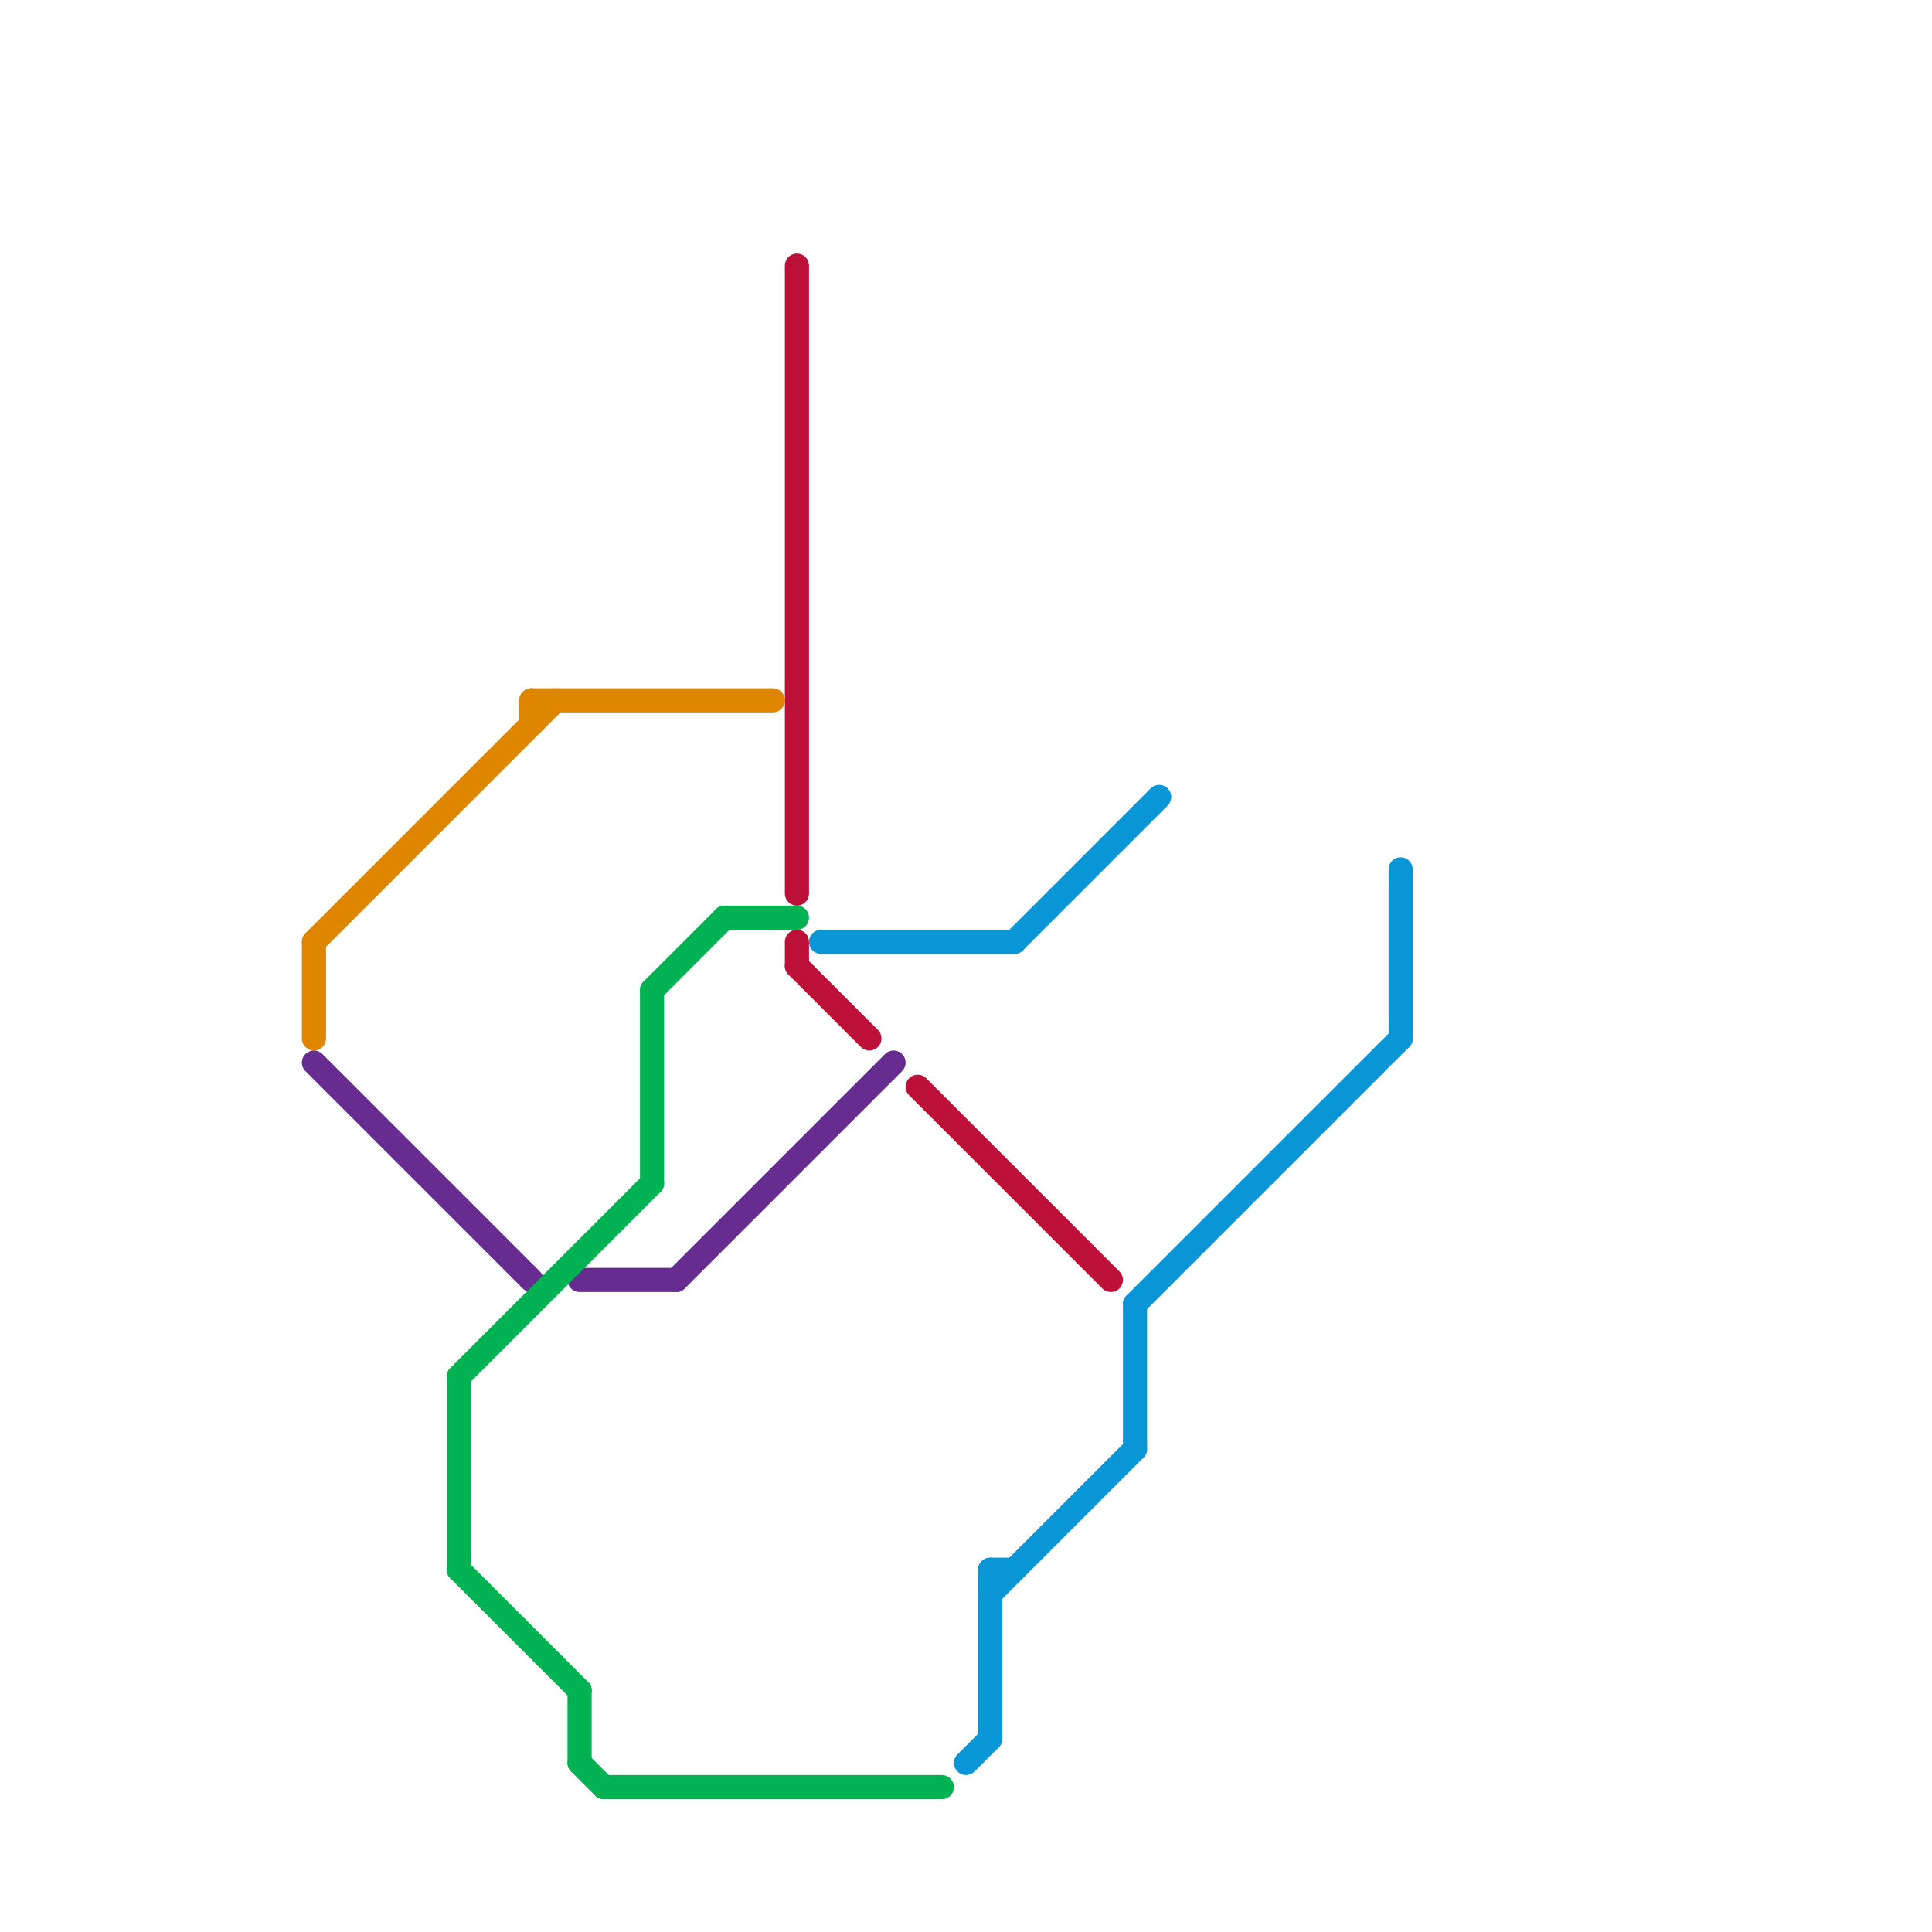 
<svg version="1.1" xmlns="http://www.w3.org/2000/svg" viewBox="0 0 80 80">
<style>text { font: 1px Helvetica; font-weight: 600; white-space: pre; dominant-baseline: central; } line { stroke-width: 1; fill: none; stroke-linecap: round; stroke-linejoin: round; } .c0 { stroke: #df8600 } .c1 { stroke: #662c90 } .c2 { stroke: #00b251 } .c3 { stroke: #bd1038 } .c4 { stroke: #0896d7 }</style><defs><g id="wm-xf"><circle r="1.2" fill="#000"/><circle r="0.9" fill="#fff"/><circle r="0.6" fill="#000"/><circle r="0.3" fill="#fff"/></g><g id="wm"><circle r="0.6" fill="#000"/><circle r="0.3" fill="#fff"/></g></defs><line class="c0" x1="22" y1="29" x2="32" y2="29"/><line class="c0" x1="13" y1="39" x2="23" y2="29"/><line class="c0" x1="22" y1="29" x2="22" y2="30"/><line class="c0" x1="13" y1="39" x2="13" y2="43"/><line class="c1" x1="28" y1="53" x2="37" y2="44"/><line class="c1" x1="24" y1="53" x2="28" y2="53"/><line class="c1" x1="13" y1="44" x2="22" y2="53"/><line class="c2" x1="25" y1="74" x2="39" y2="74"/><line class="c2" x1="24" y1="70" x2="24" y2="73"/><line class="c2" x1="30" y1="38" x2="33" y2="38"/><line class="c2" x1="27" y1="41" x2="30" y2="38"/><line class="c2" x1="24" y1="73" x2="25" y2="74"/><line class="c2" x1="19" y1="57" x2="19" y2="65"/><line class="c2" x1="19" y1="65" x2="24" y2="70"/><line class="c2" x1="19" y1="57" x2="27" y2="49"/><line class="c2" x1="27" y1="41" x2="27" y2="49"/><line class="c3" x1="33" y1="11" x2="33" y2="37"/><line class="c3" x1="33" y1="39" x2="33" y2="40"/><line class="c3" x1="33" y1="40" x2="36" y2="43"/><line class="c3" x1="38" y1="45" x2="46" y2="53"/><line class="c4" x1="41" y1="65" x2="42" y2="65"/><line class="c4" x1="58" y1="36" x2="58" y2="43"/><line class="c4" x1="41" y1="66" x2="47" y2="60"/><line class="c4" x1="47" y1="54" x2="58" y2="43"/><line class="c4" x1="41" y1="65" x2="41" y2="72"/><line class="c4" x1="34" y1="39" x2="42" y2="39"/><line class="c4" x1="42" y1="39" x2="48" y2="33"/><line class="c4" x1="47" y1="54" x2="47" y2="60"/><line class="c4" x1="40" y1="73" x2="41" y2="72"/>
</svg>
